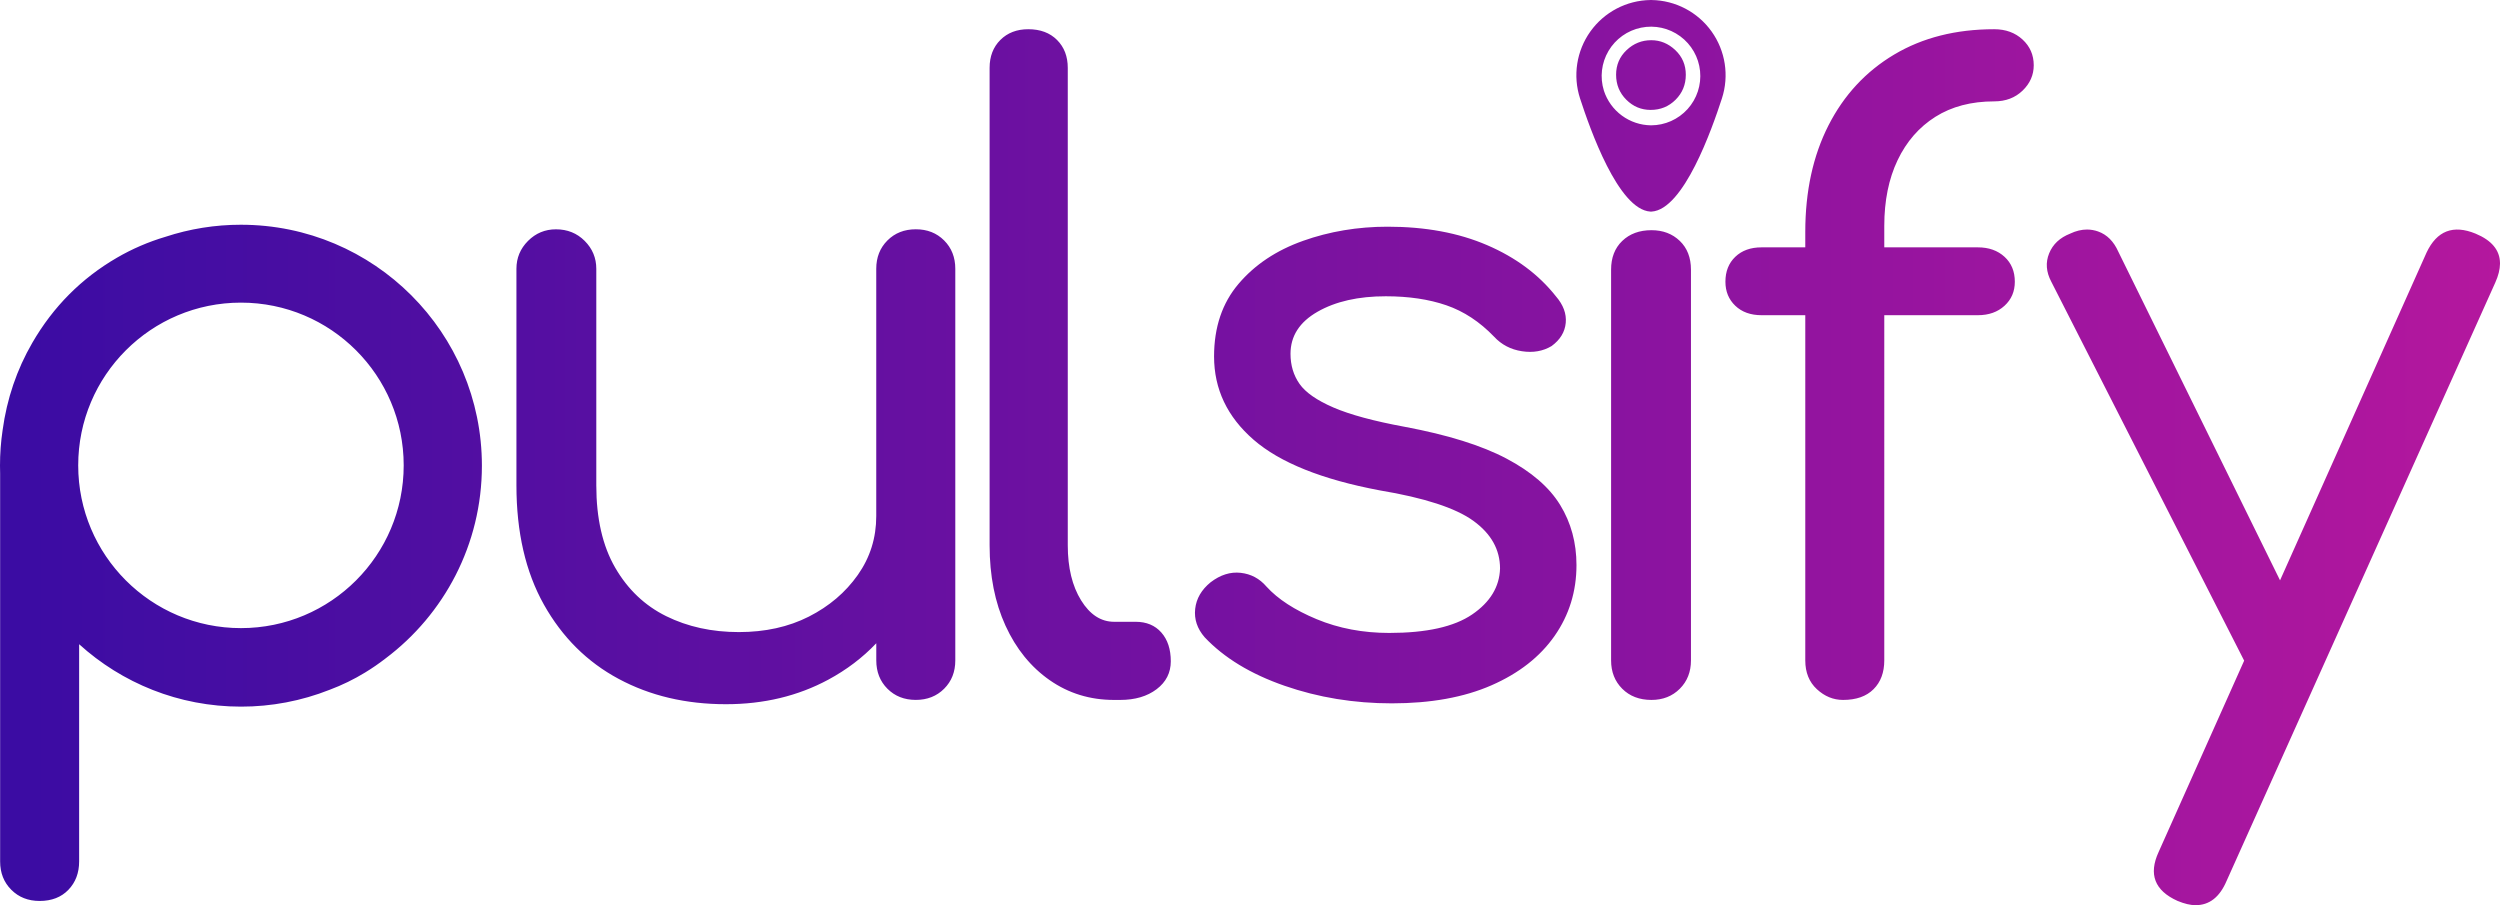<svg id="Ebene_1" data-name="Ebene 1" xmlns="http://www.w3.org/2000/svg" xmlns:xlink="http://www.w3.org/1999/xlink" viewBox="0 0 7743.62 2803.75"><defs><style>.cls-1{fill:none;}.cls-2{clip-path:url(#clip-path);}.cls-3{fill:url(#Unbenannter_Verlauf);}</style><clipPath id="clip-path" transform="translate(0)"><path class="cls-1" d="M5024.86,746.22q-34.62,33.31-34.58,89.11V2045.64q0,53.22,34.58,87.78T5115.3,2168q53.18,0,87.78-34.58t34.58-87.78V835.33q0-55.86-34.58-89.11T5115.3,713q-55.86,0-90.44,33.25m1387.45-22.61q-47.9,18.66-65.21,61.18t6.68,87.78l597.38,1173.74-264.87,592.52q-47.88,103.74,58.49,151.62,31.92,13.28,55.89,13.3,63.84,0,95.76-74.48L7729,875.23q14.31-31.82,14.6-58.16v-2.19q-.71-60.11-75.78-91.27-103.74-42.54-151.62,58.52l-453.9,1015.46-501-1018.12q-21.35-47.88-62.51-62.51a102.08,102.08,0,0,0-34.25-6q-25.44,0-52.2,12.6M2748.7,744.89q-34.56,34.56-34.55,87.78v766.09q0,101.15-57.19,182.21t-151.62,129q-94.46,47.88-216.79,47.88-125.09,0-224.8-49.17T1905.5,1758.36Q1847,1657.31,1847,1503V832.67q0-50.48-35.91-86.45T1722,710.31q-50.57,0-86.48,35.91t-35.91,86.45V1503q0,218.15,85.15,369.78t231.43,230q146.24,78.51,332.5,78.47,175.51,0,316.54-75.81,85.48-46,149-113v53.13q0,53.22,34.55,87.78t87.82,34.58q53.16,0,87.78-34.58t34.58-87.78v-1213q0-53.16-34.58-87.78t-87.78-34.58q-53.22,0-87.82,34.58m1287.11,1.33q-123.69,43.89-199.5,133T3760.5,1104q0,151.62,122.36,258t391,156.94q207.48,34.61,289.94,94.43T4646.29,1761q-2.64,85.14-86.45,142.31t-256.69,57.19q-122.4,0-224.78-42.56t-155.61-101.08q-31.92-37.2-79.8-42.56t-93.1,29.26Q3707.27,1838.2,3702,1886t29.26,87.78q90.38,95.76,247.38,150.32t332.51,54.5q180.89,0,308.56-55.86t195.51-153q67.83-97.11,67.83-219.45,0-103.74-50.54-186.2t-166.25-143.64q-115.71-61.15-315.21-98.42-143.64-26.53-220.79-59.82t-105.07-73.19q-27.93-39.9-27.92-93.1,0-82.4,83.79-130.34t211.47-47.88q106.38,0,187.53,27.93t147.63,97.09q34.56,37.31,86.45,45.22t91.77-16q39.9-29.22,43.89-71.82t-30.59-82.46q-79.8-101-212.8-158.27t-308.56-57.19q-138.36,0-262,43.89M242.24,1441.46c0-278.4,225.69-504.09,504.1-504.09s504.09,225.69,504.09,504.09-225.69,504.1-504.09,504.1-504.1-225.69-504.1-504.1M512,733.64A688.72,688.72,0,0,0,362.17,798.3q-164.92,95.76-262,263.34Q28.1,1186,8.08,1332.36A750.91,750.91,0,0,0,0,1442.43q0,12.3.41,24.5V2668.3q0,53.16,34.61,87.78t87.75,34.58q55.92,0,89.15-34.58t33.21-87.78V1995.44c132.47,120.13,308.29,193.33,501.21,193.33a744.46,744.46,0,0,0,275-52.31,641.26,641.26,0,0,0,109.56-53.37,690.66,690.66,0,0,0,63.34-43.63c181.21-136.17,298.42-352.91,298.42-597,0-412.19-334.15-746.34-746.34-746.34A745.44,745.44,0,0,0,512,733.64M5038.25,155.26q-32.52,30.74-32.47,76.36t31.6,77.24q31.59,31.59,75.45,31.59,45.66,0,77.26-31.59t31.6-77.24q0-45.62-32.47-76.36t-74.61-30.72q-43.9,0-76.36,30.72M3098.5,123.77q-33.27,33.31-33.25,86.45v1479q0,141,49.2,248.71t137,168.91q87.78,61.26,199.5,61.18h18.65q69.14,0,113-33.25t43.89-86.45q0-55.86-29.26-89.11t-79.77-33.25H3451q-61.24,0-102.41-66.5t-41.23-170.24v-1479q0-53.16-33.25-86.45T3185,90.52q-53.26,0-86.45,33.25M5867.09,169Q5735.36,247.5,5663.6,388.45t-71.83,329.84v47.88H5456.08q-50.52,0-81.1,29.26t-30.59,77.14q0,45.28,30.59,74.48t81.1,29.26h135.69V2045.64q0,55.86,35.92,89.11t81.13,33.25q61.14,0,94.4-33.25t33.24-89.11V976.31h289.95q50.52,0,82.49-29.26t31.89-74.48q0-47.88-31.89-77.14t-82.49-29.26H5836.46v-66.5q0-117,41.24-203.49t117-134.33Q6070.6,314,6177,314q53.22,0,87.78-33.26t34.62-78.47q0-47.88-34.62-79.8T6177,90.52q-178.2,0-309.86,78.47M4968,280.93A152.79,152.79,0,1,1,5113.84,388.2,155.27,155.27,0,0,1,4968,280.93M5113.84,0c-.62,0-1.23,0-1.85,0V.07a232.87,232.87,0,0,0-217.85,304.85C4925,399.73,5012.59,649.3,5112,655.39v.14c.62,0,1.23,0,1.85-.07s1.23.07,1.84.07v-.14c99.4-6.09,187-255.66,217.85-350.47A232.86,232.86,0,0,0,5115.68.07V0c-.61,0-1.22,0-1.84,0"/></clipPath><linearGradient id="Unbenannter_Verlauf" x1="-128.59" y1="3435.78" x2="-127.2" y2="3435.78" gradientTransform="matrix(5591.15, 0, 0, -5591.15, 718963.06, 19211373.01)" gradientUnits="userSpaceOnUse"><stop offset="0" stop-color="#3a0ca3"/><stop offset="1" stop-color="#b5179e"/></linearGradient></defs><title>pulsify Logo</title><g class="cls-2"><rect class="cls-3" width="7743.62" height="2803.75"/></g></svg>